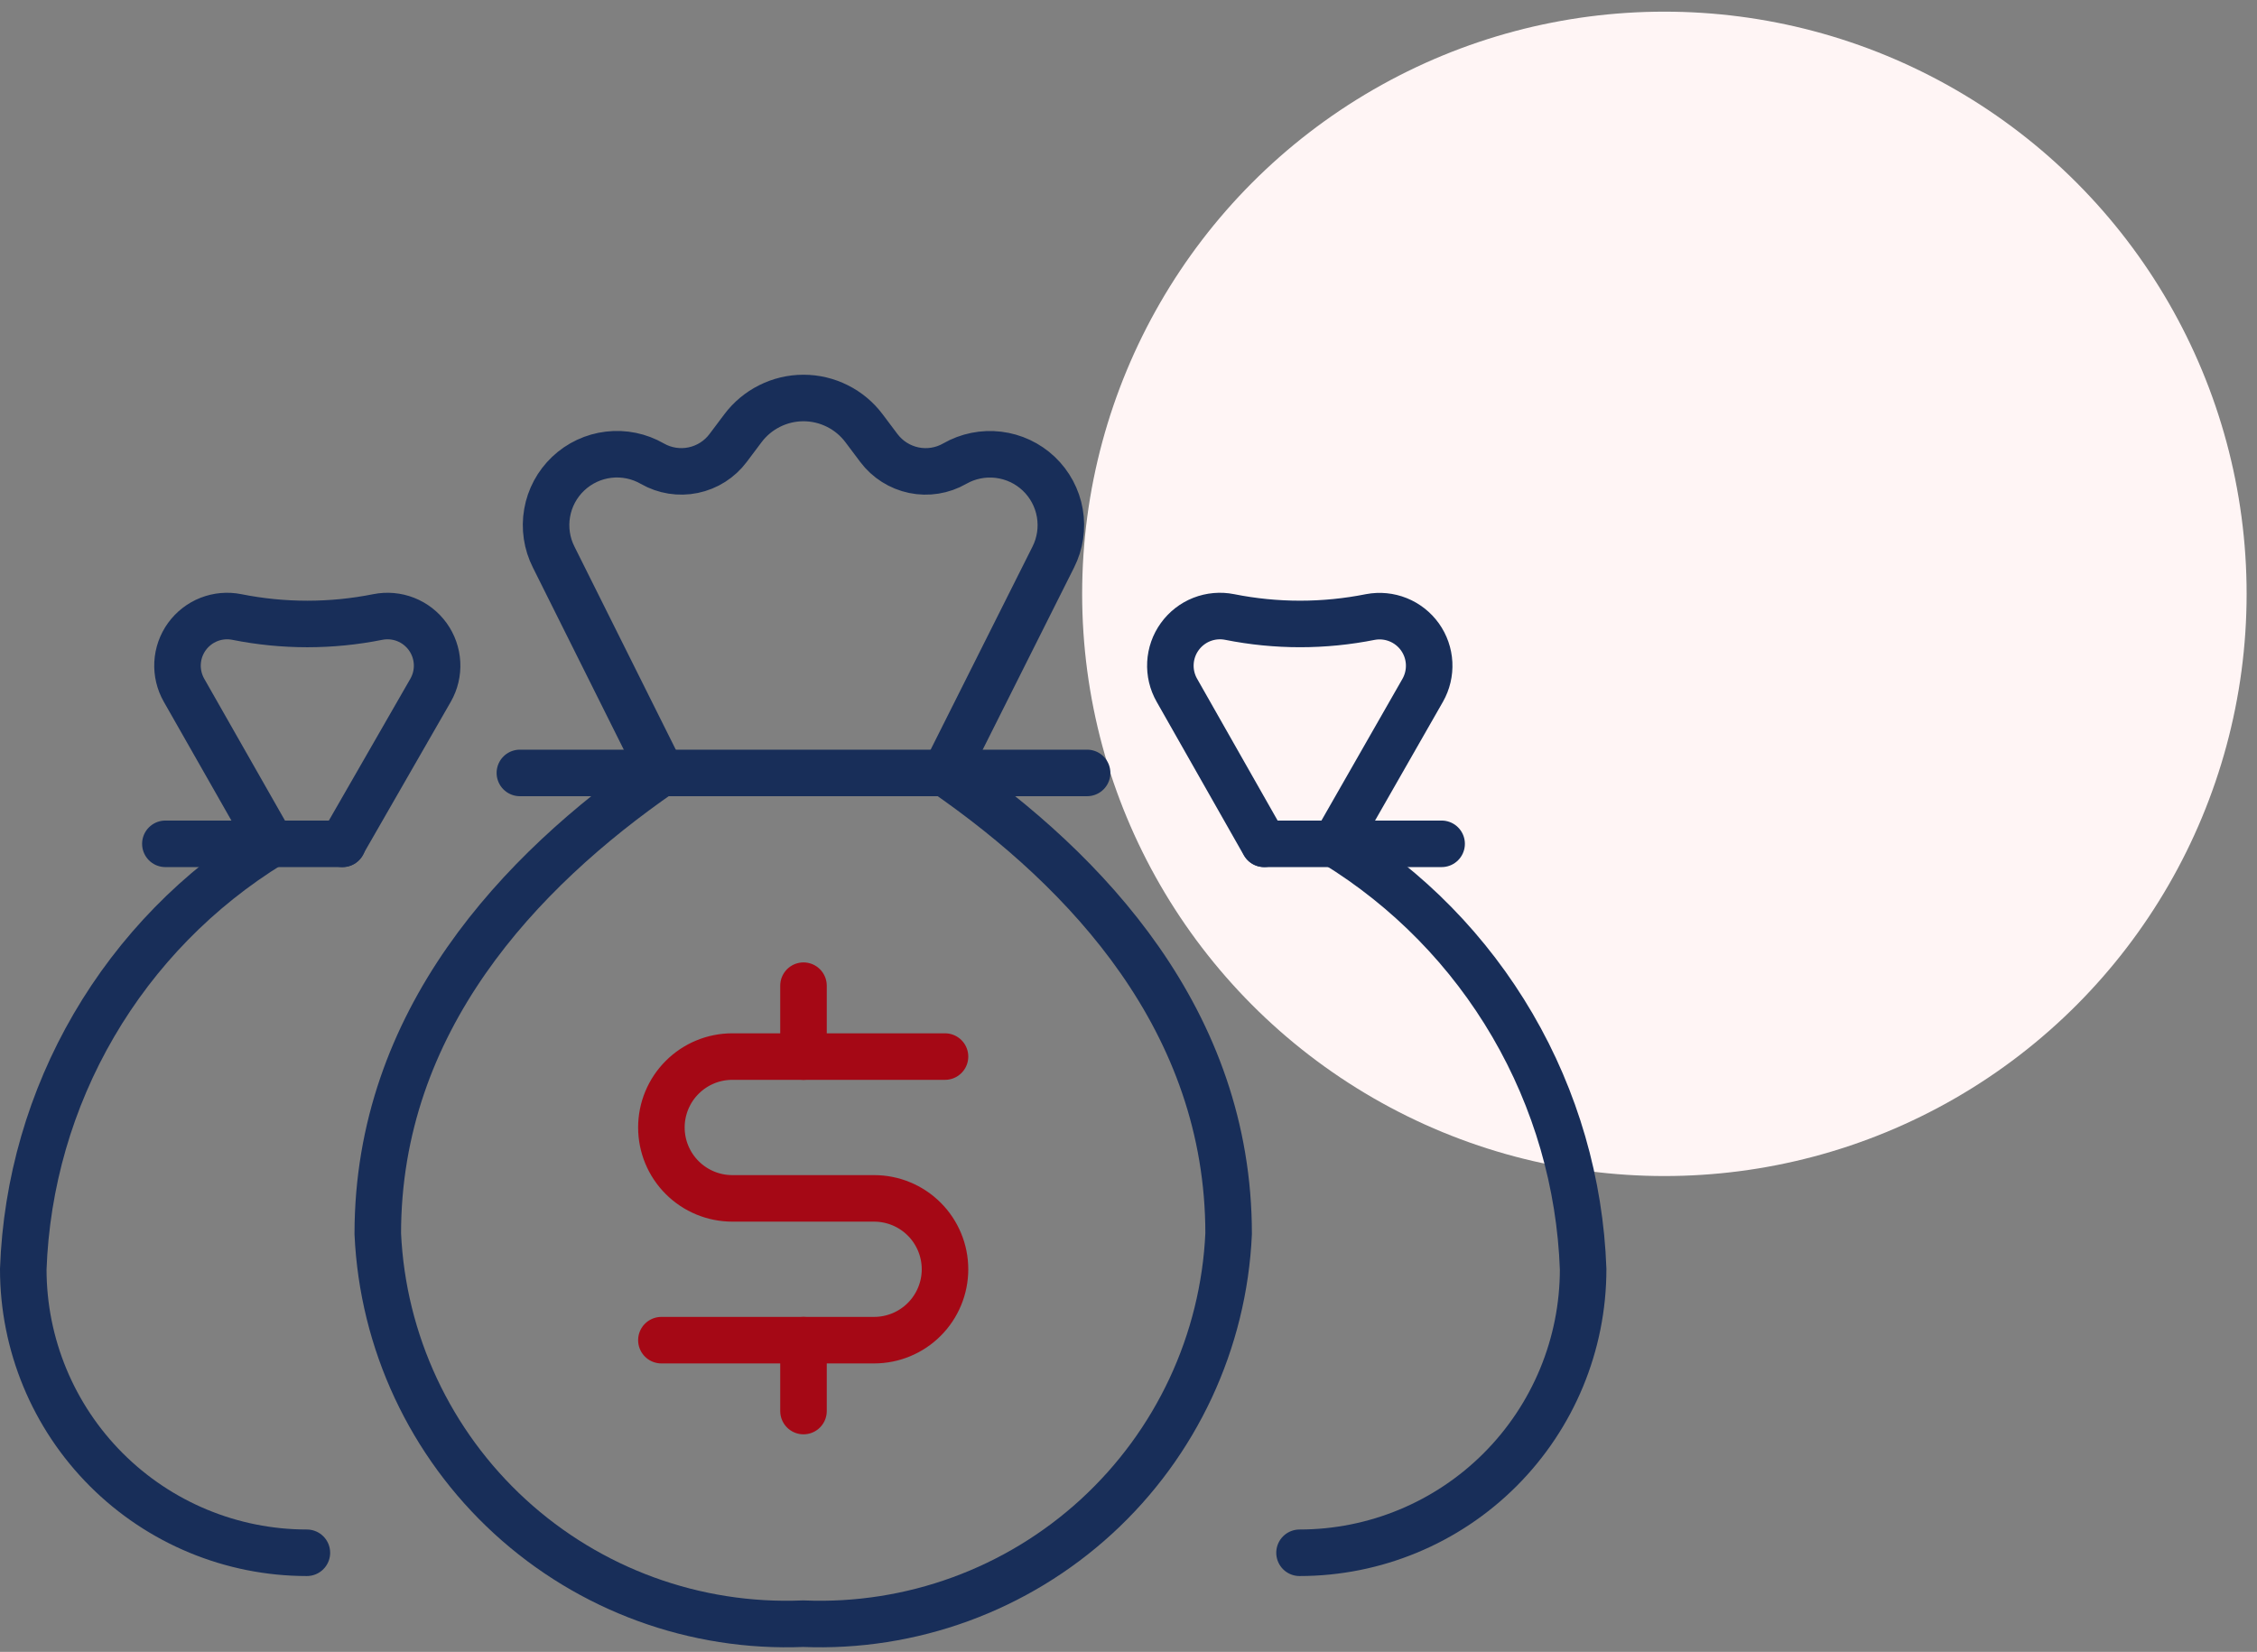 <svg xmlns="http://www.w3.org/2000/svg" width="97" height="71" viewBox="0 0 97 71" fill="none"><rect x="0" y="0" width="97" height="71" fill="#808080" stroke="none"/><circle cx="71.531" cy="25.524" r="25.023" fill="#FFF5F5"></circle><path d="M40.614 33.22C46.708 37.441 52.803 43.885 52.803 53.027C52.592 57.671 50.549 62.042 47.122 65.183C43.696 68.324 39.164 69.979 34.519 69.787C29.875 69.979 25.343 68.324 21.916 65.183C18.49 62.042 16.447 57.671 16.236 53.027C16.236 43.885 22.331 37.441 28.425 33.22L23.796 23.944C23.5 23.359 23.401 22.694 23.514 22.048C23.626 21.401 23.944 20.809 24.42 20.358C24.896 19.907 25.505 19.621 26.156 19.544C26.808 19.466 27.466 19.601 28.035 19.928C28.567 20.233 29.191 20.332 29.791 20.208C30.391 20.084 30.925 19.745 31.292 19.255L31.926 18.411C32.229 18.006 32.623 17.677 33.075 17.451C33.527 17.224 34.026 17.106 34.532 17.106C35.037 17.106 35.536 17.224 35.988 17.451C36.441 17.677 36.834 18.006 37.137 18.411L37.771 19.255C38.139 19.745 38.673 20.084 39.274 20.209C39.874 20.333 40.499 20.233 41.031 19.928C41.6 19.602 42.258 19.469 42.909 19.547C43.559 19.625 44.167 19.91 44.643 20.361C45.118 20.812 45.436 21.404 45.548 22.049C45.661 22.695 45.562 23.359 45.267 23.944L40.614 33.22Z" stroke="#182E59" stroke-width="2" stroke-linecap="round" stroke-linejoin="round"></path><path d="M22.343 33.221H46.721" stroke="#182E59" stroke-width="2" stroke-linecap="round" stroke-linejoin="round"></path><path d="M13.189 66.739C9.956 66.739 6.856 65.455 4.57 63.169C2.284 60.883 1 57.783 1 54.55C1.132 50.859 2.174 47.258 4.035 44.068C5.896 40.878 8.517 38.198 11.665 36.267L7.908 29.666C7.706 29.311 7.61 28.905 7.631 28.497C7.653 28.088 7.792 27.695 8.031 27.363C8.271 27.031 8.6 26.775 8.981 26.625C9.361 26.476 9.777 26.439 10.178 26.519C12.178 26.919 14.237 26.919 16.236 26.519C16.637 26.439 17.053 26.476 17.433 26.625C17.814 26.775 18.144 27.031 18.383 27.363C18.622 27.695 18.761 28.088 18.783 28.497C18.805 28.905 18.709 29.311 18.506 29.666L14.713 36.267" stroke="#182E59" stroke-width="2" stroke-linecap="round" stroke-linejoin="round"></path><path d="M7.107 36.268H14.725" stroke="#182E59" stroke-width="2" stroke-linecap="round" stroke-linejoin="round"></path><path d="M55.85 66.739C59.083 66.739 62.183 65.455 64.469 63.169C66.755 60.883 68.039 57.783 68.039 54.55C67.907 50.859 66.865 47.258 65.004 44.068C63.143 40.878 60.522 38.198 57.373 36.267L61.146 29.666C61.346 29.313 61.441 28.909 61.42 28.503C61.399 28.097 61.262 27.706 61.026 27.375C60.789 27.044 60.463 26.788 60.086 26.636C59.709 26.485 59.297 26.444 58.897 26.519C56.901 26.918 54.845 26.918 52.848 26.519C52.447 26.439 52.032 26.476 51.651 26.625C51.27 26.775 50.941 27.031 50.702 27.363C50.462 27.695 50.324 28.088 50.302 28.497C50.28 28.905 50.376 29.311 50.578 29.666L54.326 36.267" stroke="#182E59" stroke-width="2" stroke-linecap="round" stroke-linejoin="round"></path><path d="M61.957 36.268H54.339" stroke="#182E59" stroke-width="2" stroke-linecap="round" stroke-linejoin="round"></path><path d="M34.532 57.601V60.648" stroke="#A50815" stroke-width="2" stroke-linecap="round" stroke-linejoin="round"></path><path d="M34.532 42.365V45.413" stroke="#A50815" stroke-width="2" stroke-linecap="round" stroke-linejoin="round"></path><path d="M28.425 57.601H37.567C38.375 57.601 39.15 57.28 39.721 56.709C40.293 56.137 40.614 55.362 40.614 54.554C40.614 53.746 40.293 52.971 39.721 52.399C39.15 51.828 38.375 51.507 37.567 51.507H31.472C30.664 51.507 29.889 51.185 29.318 50.614C28.746 50.043 28.425 49.267 28.425 48.459C28.425 47.651 28.746 46.876 29.318 46.305C29.889 45.733 30.664 45.412 31.472 45.412H40.614" stroke="#A50815" stroke-width="2" stroke-linecap="round" stroke-linejoin="round"></path></svg>